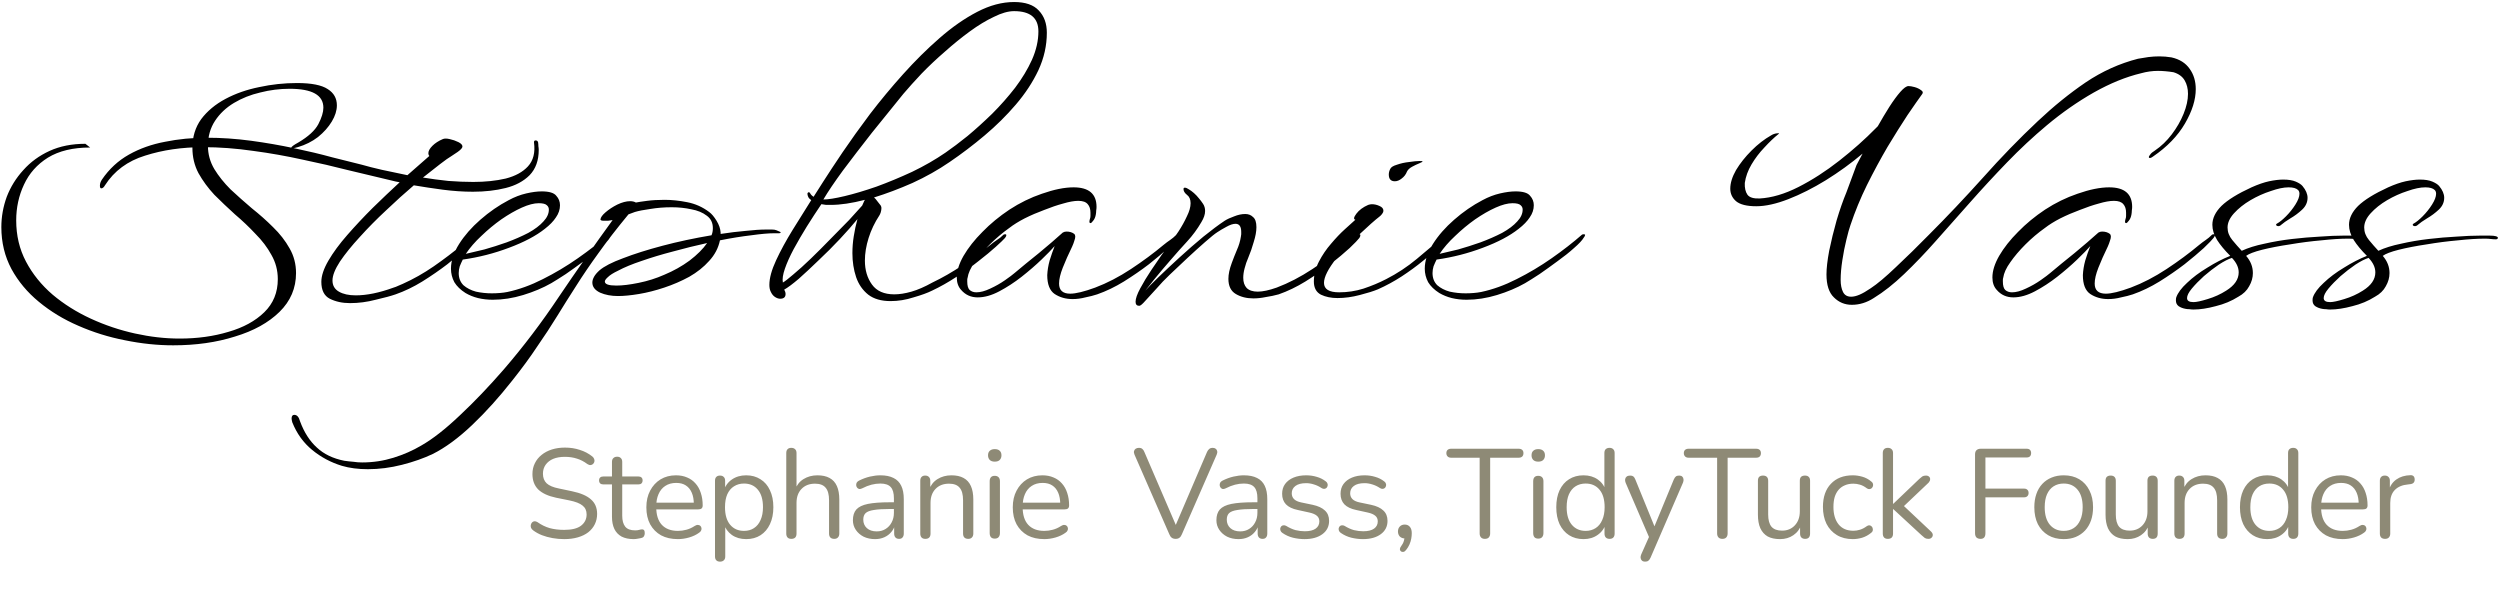 <svg width="237" height="56" viewBox="0 0 237 56" fill="none" xmlns="http://www.w3.org/2000/svg">
<path d="M16.416 32.736C14.923 32.736 13.397 32.576 11.84 32.256C10.304 31.957 8.832 31.499 7.424 30.88C6.037 30.283 4.789 29.525 3.68 28.608C2.592 27.712 1.728 26.677 1.088 25.504C0.448 24.309 0.128 22.987 0.128 21.536C0.128 20.555 0.299 19.595 0.64 18.656C1.003 17.717 1.525 16.875 2.208 16.128C2.891 15.36 3.723 14.752 4.704 14.304C5.685 13.856 6.816 13.632 8.096 13.632L8.544 13.984C6.923 13.984 5.589 14.304 4.544 14.944C3.52 15.584 2.763 16.437 2.272 17.504C1.781 18.549 1.536 19.68 1.536 20.896C1.536 22.325 1.845 23.627 2.464 24.8C3.083 25.973 3.925 27.019 4.992 27.936C6.059 28.832 7.264 29.589 8.608 30.208C9.952 30.827 11.349 31.296 12.8 31.616C14.251 31.936 15.659 32.096 17.024 32.096C18.709 32.096 20.256 31.883 21.664 31.456C23.072 31.051 24.203 30.432 25.056 29.6C25.909 28.768 26.336 27.723 26.336 26.464C26.336 25.632 26.133 24.864 25.728 24.16C25.344 23.456 24.843 22.795 24.224 22.176C23.627 21.536 22.976 20.917 22.272 20.32C21.589 19.701 20.939 19.083 20.32 18.464C19.723 17.824 19.221 17.141 18.816 16.416C18.432 15.691 18.24 14.891 18.24 14.016C18.24 12.971 18.517 12.064 19.072 11.296C19.648 10.528 20.416 9.888 21.376 9.376C22.336 8.864 23.403 8.491 24.576 8.256C25.749 8 26.944 7.872 28.16 7.872C29.525 7.872 30.496 8.064 31.072 8.448C31.648 8.811 31.936 9.323 31.936 9.984C31.936 10.475 31.776 10.987 31.456 11.52C31.136 12.053 30.699 12.544 30.144 12.992C29.589 13.419 28.949 13.739 28.224 13.952C28.011 14.016 27.851 14.048 27.744 14.048C27.659 14.048 27.616 14.037 27.616 14.016C27.595 13.931 27.819 13.76 28.288 13.504C29.227 12.949 29.856 12.373 30.176 11.776C30.496 11.157 30.656 10.635 30.656 10.208C30.656 9.013 29.589 8.416 27.456 8.416C26.517 8.416 25.589 8.533 24.672 8.768C23.755 8.981 22.923 9.312 22.176 9.76C21.429 10.208 20.832 10.773 20.384 11.456C19.936 12.139 19.712 12.928 19.712 13.824C19.712 14.613 19.915 15.349 20.32 16.032C20.725 16.693 21.237 17.333 21.856 17.952C22.496 18.549 23.168 19.147 23.872 19.744C24.597 20.32 25.269 20.917 25.888 21.536C26.528 22.155 27.051 22.827 27.456 23.552C27.861 24.256 28.064 25.035 28.064 25.888C28.064 27.317 27.541 28.544 26.496 29.568C25.451 30.592 24.043 31.371 22.272 31.904C20.523 32.459 18.571 32.736 16.416 32.736ZM33.184 28.736C32.458 28.736 31.818 28.597 31.264 28.32C30.73 28.043 30.463 27.509 30.463 26.72C30.463 26.144 30.688 25.472 31.136 24.704C31.584 23.936 32.181 23.125 32.928 22.272C33.674 21.419 34.474 20.565 35.328 19.712C36.202 18.859 37.056 18.048 37.888 17.28C37.632 17.237 37.386 17.184 37.151 17.12C36.917 17.056 36.693 17.003 36.48 16.96C35.498 16.725 34.336 16.448 32.992 16.128C31.669 15.787 30.239 15.456 28.703 15.136C27.168 14.795 25.599 14.517 24 14.304C22.378 14.069 20.799 13.952 19.264 13.952C17.258 13.952 15.424 14.219 13.759 14.752C12.095 15.264 10.826 16.203 9.951 17.568C9.845 17.76 9.727 17.856 9.6 17.856C9.514 17.856 9.472 17.771 9.472 17.6C9.472 17.408 9.536 17.216 9.664 17.024C10.346 16.021 11.2 15.232 12.223 14.656C13.248 14.08 14.389 13.675 15.648 13.44C16.906 13.184 18.218 13.056 19.584 13.056C20.97 13.056 22.378 13.152 23.808 13.344C25.215 13.536 26.57 13.771 27.872 14.048C29.194 14.325 30.399 14.613 31.488 14.912C32.597 15.189 33.535 15.424 34.303 15.616C34.816 15.765 35.445 15.925 36.191 16.096C36.959 16.267 37.77 16.437 38.623 16.608L40.703 14.784C40.639 14.72 40.608 14.635 40.608 14.528C40.608 14.315 40.736 14.08 40.992 13.824C41.248 13.568 41.578 13.355 41.983 13.184C42.133 13.12 42.346 13.12 42.623 13.184C42.922 13.248 43.2 13.344 43.456 13.472C43.712 13.6 43.84 13.739 43.84 13.888C43.84 14.016 43.69 14.187 43.392 14.4C43.114 14.592 42.922 14.72 42.816 14.784C42.559 14.933 42.197 15.189 41.727 15.552C41.258 15.915 40.714 16.341 40.096 16.832C40.885 16.96 41.685 17.067 42.495 17.152C43.328 17.216 44.117 17.248 44.864 17.248C45.994 17.248 47.018 17.141 47.935 16.928C48.853 16.693 49.557 16.309 50.047 15.776C50.559 15.221 50.752 14.464 50.623 13.504V13.472C50.623 13.365 50.677 13.312 50.783 13.312C50.89 13.312 50.965 13.365 51.008 13.472C51.029 13.6 51.039 13.728 51.039 13.856C51.061 13.984 51.072 14.101 51.072 14.208C51.072 15.211 50.783 16.011 50.208 16.608C49.632 17.184 48.874 17.589 47.935 17.824C46.997 18.059 45.962 18.176 44.831 18.176C43.914 18.176 42.965 18.112 41.983 17.984C41.023 17.856 40.106 17.717 39.231 17.568C38.378 18.293 37.504 19.083 36.608 19.936C35.712 20.768 34.88 21.611 34.111 22.464C33.343 23.296 32.714 24.075 32.224 24.8C31.754 25.525 31.52 26.123 31.52 26.592C31.52 27.061 31.722 27.413 32.127 27.648C32.533 27.883 33.066 28 33.727 28C34.773 28 35.968 27.755 37.312 27.264C37.461 27.221 37.599 27.168 37.727 27.104C37.877 27.04 38.026 26.976 38.175 26.912C39.178 26.464 40.16 25.909 41.12 25.248C42.101 24.565 42.986 23.893 43.776 23.232C44.01 23.04 44.224 22.88 44.416 22.752C44.608 22.624 44.81 22.453 45.023 22.24C45.066 22.219 45.109 22.208 45.151 22.208C45.215 22.208 45.248 22.24 45.248 22.304C45.248 22.368 45.215 22.453 45.151 22.56C45.023 22.731 44.714 23.051 44.224 23.52C43.733 23.968 43.125 24.48 42.4 25.056C41.674 25.611 40.885 26.155 40.032 26.688C39.2 27.2 38.357 27.605 37.504 27.904C37.077 28.053 36.447 28.224 35.615 28.416C34.805 28.629 33.994 28.736 33.184 28.736ZM46.719 28.416C46.229 28.416 45.76 28.363 45.312 28.256C44.885 28.149 44.49 27.989 44.127 27.776C43.658 27.477 43.306 27.136 43.072 26.752C42.858 26.347 42.752 25.92 42.752 25.472C42.752 24.725 43.008 23.947 43.52 23.136C44.032 22.325 44.703 21.557 45.535 20.832C46.389 20.085 47.285 19.467 48.224 18.976C48.778 18.677 49.333 18.464 49.888 18.336C50.442 18.208 50.933 18.144 51.359 18.144C52.063 18.144 52.522 18.283 52.736 18.56C52.97 18.816 53.087 19.115 53.087 19.456C53.087 19.861 52.959 20.245 52.703 20.608C52.469 20.971 52.117 21.333 51.648 21.696C50.816 22.357 49.685 22.955 48.255 23.488C46.847 24.021 45.386 24.395 43.871 24.608C43.765 24.821 43.669 25.035 43.584 25.248C43.52 25.461 43.487 25.675 43.487 25.888C43.487 26.357 43.637 26.741 43.935 27.04C44.255 27.317 44.65 27.52 45.12 27.648C45.61 27.755 46.111 27.808 46.623 27.808C46.88 27.808 47.136 27.797 47.392 27.776C47.648 27.755 47.882 27.723 48.096 27.68C49.205 27.445 50.325 27.04 51.456 26.464C52.608 25.888 53.717 25.227 54.783 24.48C55.85 23.733 56.81 22.987 57.663 22.24C57.706 22.219 57.76 22.208 57.824 22.208C57.909 22.208 57.952 22.229 57.952 22.272C57.952 22.336 57.909 22.421 57.824 22.528C57.674 22.784 57.365 23.115 56.895 23.52C56.447 23.925 55.925 24.341 55.328 24.768C54.752 25.195 54.186 25.6 53.632 25.984C53.077 26.347 52.618 26.635 52.255 26.848C51.466 27.296 50.581 27.669 49.599 27.968C48.618 28.267 47.658 28.416 46.719 28.416ZM44.16 24.064C44.65 23.957 45.237 23.819 45.919 23.648C46.602 23.456 47.306 23.232 48.032 22.976C48.778 22.699 49.461 22.4 50.08 22.08C50.698 21.739 51.178 21.376 51.52 20.992C51.861 20.629 52.032 20.256 52.032 19.872C52.032 19.701 51.968 19.563 51.84 19.456C51.712 19.328 51.456 19.264 51.072 19.264C50.623 19.264 50.09 19.403 49.471 19.68C48.853 19.957 48.202 20.331 47.52 20.8C46.858 21.269 46.229 21.792 45.632 22.368C45.034 22.923 44.544 23.488 44.16 24.064ZM34.875 44.48C33.957 44.48 33.136 44.373 32.411 44.16C31.365 43.84 30.427 43.339 29.595 42.656C28.763 41.973 28.133 41.099 27.707 40.032C27.664 39.861 27.643 39.744 27.643 39.68C27.643 39.445 27.728 39.328 27.899 39.328C28.155 39.328 28.336 39.531 28.443 39.936C28.827 40.981 29.36 41.813 30.043 42.432C30.704 43.051 31.568 43.467 32.635 43.68C32.933 43.723 33.221 43.755 33.499 43.776C33.776 43.819 34.053 43.84 34.331 43.84C35.355 43.84 36.347 43.691 37.307 43.392C38.267 43.093 39.141 42.709 39.931 42.24C41.019 41.621 42.245 40.661 43.611 39.36C44.976 38.08 46.363 36.629 47.771 35.008C49.627 32.853 51.365 30.56 52.987 28.128C54.629 25.696 56.325 23.275 58.075 20.864C57.925 20.885 57.776 20.907 57.627 20.928C57.477 20.928 57.349 20.928 57.243 20.928C57.029 20.928 56.923 20.885 56.923 20.8C56.944 20.608 57.104 20.384 57.403 20.128C57.723 19.851 58.096 19.605 58.523 19.392C58.971 19.179 59.376 19.072 59.739 19.072C59.952 19.072 60.133 19.115 60.283 19.2C60.496 19.157 60.848 19.104 61.339 19.04C61.829 18.976 62.384 18.944 63.003 18.944C63.685 18.944 64.4 19.019 65.147 19.168C65.915 19.317 66.608 19.627 67.227 20.096C67.461 20.267 67.696 20.544 67.931 20.928C68.165 21.312 68.293 21.685 68.315 22.048V22.176C69.147 22.048 69.936 21.952 70.683 21.888C71.451 21.803 72.101 21.76 72.635 21.76C72.827 21.76 73.008 21.76 73.179 21.76C73.349 21.76 73.488 21.781 73.595 21.824C73.637 21.845 73.712 21.877 73.819 21.92C73.947 21.963 74.011 22.005 74.011 22.048C74.011 22.069 73.968 22.091 73.883 22.112C73.797 22.112 73.637 22.112 73.403 22.112C72.869 22.112 72.144 22.176 71.227 22.304C70.309 22.411 69.317 22.571 68.251 22.784C68.101 23.509 67.76 24.16 67.227 24.736C66.715 25.312 66.085 25.813 65.339 26.24C64.592 26.645 63.803 26.987 62.971 27.264C62.139 27.541 61.339 27.744 60.571 27.872C59.803 28 59.141 28.064 58.587 28.064C57.947 28.064 57.381 27.957 56.891 27.744C56.4 27.509 56.155 27.189 56.155 26.784C56.155 26.613 56.208 26.432 56.315 26.24C56.421 26.048 56.592 25.845 56.827 25.632C57.275 25.248 58.021 24.864 59.067 24.48C60.112 24.075 61.36 23.68 62.811 23.296C64.261 22.912 65.808 22.581 67.451 22.304C67.536 22.112 67.579 21.888 67.579 21.632C67.579 21.12 67.387 20.725 67.003 20.448C66.619 20.149 66.128 19.947 65.531 19.84C64.955 19.712 64.336 19.648 63.675 19.648C62.971 19.648 62.299 19.701 61.659 19.808C61.04 19.893 60.549 19.989 60.187 20.096L59.579 20.32C58.469 21.664 57.52 22.891 56.731 24C55.941 25.088 55.237 26.123 54.619 27.104C54 28.064 53.403 29.013 52.827 29.952C52.251 30.891 51.621 31.851 50.939 32.832C50.277 33.835 49.488 34.912 48.571 36.064C47.312 37.664 46.043 39.072 44.763 40.288C43.461 41.525 42.213 42.443 41.019 43.04C40.165 43.445 39.195 43.787 38.107 44.064C37.019 44.341 35.941 44.48 34.875 44.48ZM58.427 27.072C59.003 27.072 59.707 26.987 60.539 26.816C61.392 26.645 62.203 26.389 62.971 26.048C63.845 25.685 64.645 25.237 65.371 24.704C66.096 24.149 66.651 23.595 67.035 23.04C65.968 23.275 64.891 23.541 63.803 23.84C62.736 24.117 61.744 24.416 60.827 24.736C59.931 25.035 59.184 25.344 58.587 25.664C58.139 25.877 57.819 26.08 57.627 26.272C57.435 26.443 57.339 26.581 57.339 26.688C57.339 26.944 57.701 27.072 58.427 27.072ZM84.424 28.544C83.549 28.544 82.845 28.341 82.312 27.936C81.778 27.509 81.394 26.955 81.16 26.272C80.925 25.568 80.808 24.811 80.808 24C80.808 23.467 80.85 22.933 80.936 22.4C81.021 21.845 81.138 21.301 81.288 20.768C80.818 21.344 80.264 21.973 79.624 22.656C78.984 23.339 78.312 24.011 77.608 24.672C76.925 25.333 76.296 25.92 75.72 26.432C75.144 26.923 74.685 27.264 74.344 27.456C74.429 27.605 74.472 27.744 74.472 27.872C74.472 28.171 74.301 28.32 73.96 28.32C73.81 28.32 73.65 28.267 73.48 28.16C73.309 28.053 73.17 27.883 73.064 27.648C72.978 27.477 72.936 27.264 72.936 27.008C72.936 26.368 73.149 25.589 73.576 24.672C74.002 23.755 74.525 22.795 75.144 21.792C75.762 20.789 76.349 19.851 76.904 18.976C76.754 18.869 76.658 18.763 76.616 18.656C76.573 18.549 76.552 18.475 76.552 18.432C76.53 18.368 76.541 18.315 76.584 18.272C76.626 18.208 76.69 18.208 76.776 18.272C76.84 18.421 76.957 18.549 77.128 18.656C77.256 18.464 77.554 17.995 78.024 17.248C78.514 16.48 79.133 15.541 79.88 14.432C80.648 13.301 81.512 12.096 82.472 10.816C83.453 9.536 84.498 8.277 85.608 7.04C86.738 5.781 87.89 4.64 89.064 3.616C90.258 2.571 91.453 1.739 92.648 1.12C93.842 0.501 95.005 0.192 96.136 0.192C97.202 0.192 97.981 0.459 98.472 0.992C98.984 1.525 99.24 2.229 99.24 3.104C99.24 4.32 98.973 5.504 98.44 6.656C97.906 7.787 97.192 8.875 96.296 9.92C95.421 10.944 94.44 11.915 93.352 12.832C92.264 13.749 91.154 14.592 90.024 15.36C88.936 16.107 87.762 16.768 86.504 17.344C85.245 17.899 84.029 18.357 82.856 18.72C82.962 18.805 83.058 18.912 83.144 19.04C83.25 19.168 83.368 19.317 83.496 19.488C83.538 19.573 83.56 19.648 83.56 19.712C83.56 19.84 83.538 19.979 83.496 20.128C83.453 20.256 83.41 20.352 83.368 20.416C82.92 21.099 82.578 21.813 82.344 22.56C82.109 23.307 81.992 24.021 81.992 24.704C81.992 25.6 82.216 26.357 82.664 26.976C83.112 27.595 83.816 27.904 84.776 27.904C85.266 27.904 85.81 27.819 86.408 27.648C87.005 27.477 87.666 27.189 88.392 26.784C89.33 26.336 90.28 25.792 91.24 25.152C92.2 24.512 93.074 23.872 93.864 23.232C94.098 23.04 94.312 22.88 94.504 22.752C94.717 22.624 94.93 22.453 95.144 22.24C95.186 22.219 95.24 22.208 95.304 22.208C95.368 22.208 95.4 22.24 95.4 22.304C95.4 22.368 95.357 22.453 95.272 22.56C95.144 22.709 94.856 22.987 94.408 23.392C93.96 23.797 93.405 24.256 92.744 24.768C92.104 25.28 91.4 25.781 90.632 26.272C89.885 26.763 89.128 27.189 88.36 27.552C87.933 27.765 87.346 27.979 86.6 28.192C85.874 28.427 85.149 28.544 84.424 28.544ZM78.056 18.912C78.504 18.912 79.176 18.805 80.072 18.592C80.968 18.379 81.97 18.08 83.08 17.696C84.189 17.291 85.32 16.821 86.472 16.288C87.624 15.733 88.68 15.125 89.64 14.464C90.258 14.037 90.952 13.515 91.72 12.896C92.488 12.256 93.266 11.552 94.056 10.784C94.845 9.995 95.57 9.173 96.232 8.32C96.893 7.445 97.426 6.56 97.832 5.664C98.237 4.747 98.44 3.851 98.44 2.976C98.44 1.696 97.672 1.056 96.136 1.056C95.581 1.056 94.941 1.237 94.216 1.6C93.49 1.941 92.733 2.4 91.944 2.976C91.154 3.552 90.365 4.192 89.576 4.896C88.786 5.579 88.05 6.272 87.368 6.976C86.706 7.68 86.13 8.32 85.64 8.896C84.68 10.069 83.688 11.296 82.664 12.576C81.661 13.856 80.744 15.051 79.912 16.16C79.101 17.269 78.482 18.187 78.056 18.912ZM74.216 26.784C74.408 26.677 74.738 26.421 75.208 26.016C75.698 25.611 76.253 25.109 76.872 24.512C77.49 23.915 78.109 23.296 78.728 22.656C79.368 22.016 79.954 21.419 80.488 20.864C81.021 20.288 81.437 19.829 81.736 19.488C81.778 19.381 81.821 19.285 81.864 19.2C81.906 19.093 81.949 19.008 81.992 18.944C80.754 19.264 79.677 19.424 78.76 19.424C78.61 19.424 78.461 19.424 78.312 19.424C78.162 19.403 78.024 19.381 77.896 19.36H77.864C77.416 20.021 76.957 20.725 76.488 21.472C76.04 22.197 75.624 22.912 75.24 23.616C74.877 24.299 74.6 24.917 74.408 25.472C74.216 26.027 74.152 26.464 74.216 26.784ZM101.679 28.352C101.039 28.352 100.474 28.192 99.983 27.872C99.514 27.552 99.279 26.955 99.279 26.08C99.301 25.632 99.375 25.173 99.503 24.704C99.653 24.213 99.813 23.755 99.983 23.328C99.706 23.648 99.29 24.075 98.735 24.608C98.181 25.141 97.551 25.685 96.847 26.24C96.165 26.773 95.461 27.232 94.735 27.616C94.01 28 93.327 28.192 92.687 28.192C92.047 28.192 91.525 27.957 91.119 27.488C90.842 27.189 90.703 26.795 90.703 26.304C90.703 25.685 90.917 25.003 91.343 24.256C91.791 23.488 92.389 22.731 93.135 21.984C93.882 21.216 94.735 20.512 95.695 19.872C96.677 19.232 97.701 18.731 98.767 18.368C99.919 17.963 100.922 17.76 101.775 17.76C103.226 17.76 103.951 18.379 103.951 19.616C103.951 19.723 103.941 19.84 103.919 19.968C103.919 20.075 103.909 20.192 103.887 20.32C103.845 20.576 103.759 20.779 103.631 20.928C103.525 21.077 103.439 21.152 103.375 21.152C103.269 21.152 103.247 21.035 103.311 20.8C103.354 20.693 103.375 20.587 103.375 20.48C103.375 20.352 103.375 20.245 103.375 20.16C103.375 19.819 103.29 19.552 103.119 19.36C102.949 19.147 102.65 19.04 102.223 19.04C101.839 19.04 101.359 19.125 100.783 19.296C100.229 19.445 99.631 19.648 98.991 19.904C98.351 20.139 97.733 20.405 97.135 20.704C96.559 21.003 96.079 21.301 95.695 21.6C95.034 22.069 94.415 22.592 93.839 23.168C93.263 23.744 92.783 24.309 92.399 24.864C92.015 25.397 91.791 25.888 91.727 26.336C91.706 26.4 91.695 26.464 91.695 26.528C91.695 26.592 91.695 26.645 91.695 26.688C91.695 27.072 91.77 27.339 91.919 27.488C92.09 27.637 92.303 27.712 92.559 27.712C92.943 27.712 93.381 27.595 93.871 27.36C94.383 27.125 94.853 26.859 95.279 26.56C95.706 26.261 96.005 26.037 96.175 25.888C96.858 25.312 97.626 24.683 98.479 24C99.333 23.296 100.09 22.645 100.751 22.048C100.858 21.984 100.975 21.952 101.103 21.952C101.402 21.952 101.647 22.027 101.839 22.176C101.903 22.24 101.935 22.325 101.935 22.432C101.935 22.539 101.903 22.677 101.839 22.848C101.797 22.997 101.733 23.168 101.647 23.36C101.285 24.107 100.986 24.779 100.751 25.376C100.517 25.973 100.399 26.475 100.399 26.88C100.399 27.52 100.751 27.84 101.455 27.84C101.989 27.84 102.778 27.648 103.823 27.264C104.954 26.837 106.085 26.251 107.215 25.504C108.346 24.757 109.37 24 110.287 23.232C110.522 23.04 110.735 22.88 110.927 22.752C111.119 22.624 111.322 22.453 111.535 22.24C111.578 22.219 111.631 22.208 111.695 22.208C111.759 22.208 111.791 22.24 111.791 22.304C111.791 22.368 111.749 22.453 111.663 22.56C111.535 22.731 111.226 23.051 110.735 23.52C110.245 23.968 109.637 24.48 108.911 25.056C108.186 25.611 107.397 26.155 106.543 26.688C105.711 27.2 104.869 27.605 104.015 27.904C103.695 28.011 103.322 28.107 102.895 28.192C102.49 28.299 102.085 28.352 101.679 28.352ZM108.004 28.992C107.769 28.992 107.652 28.864 107.652 28.608C107.652 28.309 107.801 27.883 108.1 27.328C108.398 26.773 108.74 26.208 109.124 25.632C109.508 25.056 109.828 24.587 110.084 24.224C110.254 23.989 110.489 23.669 110.788 23.264C111.086 22.859 111.396 22.421 111.716 21.952C112.036 21.461 112.302 20.981 112.516 20.512C112.75 20.043 112.868 19.627 112.868 19.264C112.868 18.901 112.75 18.635 112.516 18.464C112.302 18.293 112.196 18.112 112.196 17.92C112.196 17.835 112.238 17.792 112.324 17.792C112.43 17.792 112.558 17.845 112.708 17.952C112.857 18.037 113.017 18.155 113.188 18.304C113.358 18.453 113.518 18.624 113.668 18.816C113.796 18.965 113.924 19.136 114.052 19.328C114.18 19.52 114.244 19.744 114.244 20C114.244 20.32 114.126 20.672 113.892 21.056C113.508 21.717 113.06 22.325 112.548 22.88C112.036 23.435 111.513 24.021 110.98 24.64C110.404 25.301 109.881 25.92 109.412 26.496C108.964 27.051 108.686 27.403 108.58 27.552C108.836 27.253 109.252 26.827 109.828 26.272C110.425 25.696 111.097 25.067 111.844 24.384C112.59 23.701 113.337 23.051 114.084 22.432C114.852 21.813 115.524 21.312 116.1 20.928C116.334 20.779 116.633 20.64 116.996 20.512C117.358 20.363 117.71 20.288 118.052 20.288C118.35 20.288 118.596 20.384 118.788 20.576C119.001 20.747 119.108 21.067 119.108 21.536C119.108 21.941 119.022 22.411 118.852 22.944C118.702 23.477 118.532 23.968 118.34 24.416C118.19 24.757 118.073 25.099 117.988 25.44C117.902 25.76 117.86 26.059 117.86 26.336C117.86 26.741 117.966 27.061 118.18 27.296C118.414 27.531 118.766 27.648 119.236 27.648C119.705 27.648 120.302 27.52 121.028 27.264C122.158 26.837 123.289 26.251 124.42 25.504C125.55 24.757 126.574 24 127.492 23.232C127.726 23.04 127.94 22.88 128.132 22.752C128.324 22.624 128.526 22.453 128.74 22.24C128.782 22.219 128.825 22.208 128.868 22.208C128.932 22.208 128.964 22.24 128.964 22.304C128.964 22.368 128.932 22.453 128.868 22.56C128.74 22.731 128.43 23.051 127.94 23.52C127.449 23.968 126.841 24.48 126.116 25.056C125.39 25.611 124.601 26.155 123.748 26.688C122.916 27.2 122.073 27.605 121.22 27.904C120.836 28.011 120.43 28.096 120.004 28.16C119.598 28.245 119.204 28.288 118.82 28.288C118.18 28.288 117.625 28.149 117.156 27.872C116.686 27.595 116.452 27.115 116.452 26.432C116.452 26.005 116.558 25.504 116.772 24.928C116.921 24.523 117.081 24.117 117.252 23.712C117.444 23.285 117.572 22.859 117.636 22.432C117.657 22.347 117.668 22.272 117.668 22.208C117.668 22.123 117.668 22.048 117.668 21.984C117.668 21.472 117.486 21.216 117.124 21.216C116.889 21.216 116.601 21.312 116.26 21.504C115.94 21.675 115.652 21.845 115.396 22.016C115.161 22.165 114.777 22.475 114.244 22.944C113.732 23.392 113.177 23.893 112.58 24.448C111.982 25.003 111.417 25.536 110.884 26.048C110.436 26.475 110.009 26.923 109.604 27.392C109.198 27.84 108.857 28.213 108.58 28.512C108.302 28.832 108.11 28.992 108.004 28.992ZM132.234 17.184C131.85 17.184 131.658 16.971 131.658 16.544C131.658 16.373 131.701 16.203 131.786 16.032C131.85 15.861 132.064 15.723 132.426 15.616C132.789 15.488 133.173 15.403 133.578 15.36C134.005 15.296 134.336 15.264 134.57 15.264C134.762 15.264 134.858 15.275 134.858 15.296C134.858 15.339 134.752 15.403 134.538 15.488C134.325 15.573 134.101 15.68 133.866 15.808C133.632 15.936 133.472 16.085 133.386 16.256C133.28 16.533 133.109 16.757 132.874 16.928C132.661 17.099 132.448 17.184 132.234 17.184ZM126.794 28.256C126.197 28.256 125.674 28.149 125.226 27.936C124.778 27.701 124.554 27.285 124.554 26.688C124.554 26.048 124.714 25.419 125.034 24.8C125.354 24.181 125.738 23.616 126.186 23.104C126.634 22.571 127.072 22.112 127.498 21.728C127.946 21.323 128.277 21.024 128.49 20.832C128.298 20.789 128.33 20.597 128.586 20.256C128.842 19.915 129.216 19.637 129.706 19.424C129.834 19.381 129.952 19.36 130.058 19.36C130.293 19.36 130.528 19.413 130.762 19.52C131.018 19.627 131.146 19.776 131.146 19.968C131.146 20.075 131.104 20.181 131.018 20.288C130.933 20.395 130.848 20.48 130.762 20.544C130.592 20.672 130.325 20.896 129.962 21.216C129.6 21.536 129.205 21.899 128.778 22.304C128.352 22.709 127.946 23.115 127.562 23.52C127.2 23.904 126.912 24.224 126.698 24.48C125.909 25.483 125.514 26.261 125.514 26.816C125.514 27.413 125.994 27.712 126.954 27.712C127.744 27.712 128.512 27.595 129.258 27.36C130.026 27.104 130.741 26.805 131.402 26.464C132.448 25.931 133.418 25.291 134.314 24.544C135.21 23.776 136.138 23.008 137.098 22.24C137.141 22.219 137.194 22.208 137.258 22.208C137.322 22.208 137.354 22.24 137.354 22.304C137.354 22.368 137.312 22.453 137.226 22.56C137.098 22.731 136.832 23.019 136.426 23.424C136.021 23.808 135.509 24.245 134.89 24.736C134.293 25.227 133.621 25.717 132.874 26.208C132.149 26.677 131.402 27.083 130.634 27.424C130.229 27.595 129.653 27.776 128.906 27.968C128.181 28.16 127.477 28.256 126.794 28.256ZM139.036 28.416C138.545 28.416 138.076 28.363 137.628 28.256C137.201 28.149 136.806 27.989 136.444 27.776C135.974 27.477 135.622 27.136 135.388 26.752C135.174 26.347 135.068 25.92 135.068 25.472C135.068 24.725 135.324 23.947 135.836 23.136C136.348 22.325 137.02 21.557 137.852 20.832C138.705 20.085 139.601 19.467 140.54 18.976C141.094 18.677 141.649 18.464 142.204 18.336C142.758 18.208 143.249 18.144 143.676 18.144C144.38 18.144 144.838 18.283 145.052 18.56C145.286 18.816 145.404 19.115 145.404 19.456C145.404 19.861 145.276 20.245 145.02 20.608C144.785 20.971 144.433 21.333 143.964 21.696C143.132 22.357 142.001 22.955 140.572 23.488C139.164 24.021 137.702 24.395 136.188 24.608C136.081 24.821 135.985 25.035 135.9 25.248C135.836 25.461 135.804 25.675 135.804 25.888C135.804 26.357 135.953 26.741 136.252 27.04C136.572 27.317 136.966 27.52 137.436 27.648C137.926 27.755 138.428 27.808 138.94 27.808C139.196 27.808 139.452 27.797 139.708 27.776C139.964 27.755 140.198 27.723 140.412 27.68C141.521 27.445 142.641 27.04 143.772 26.464C144.924 25.888 146.033 25.227 147.1 24.48C148.166 23.733 149.126 22.987 149.98 22.24C150.022 22.219 150.076 22.208 150.14 22.208C150.225 22.208 150.268 22.229 150.268 22.272C150.268 22.336 150.225 22.421 150.14 22.528C149.99 22.784 149.681 23.115 149.212 23.52C148.764 23.925 148.241 24.341 147.644 24.768C147.068 25.195 146.502 25.6 145.948 25.984C145.393 26.347 144.934 26.635 144.572 26.848C143.782 27.296 142.897 27.669 141.916 27.968C140.934 28.267 139.974 28.416 139.036 28.416ZM136.476 24.064C136.966 23.957 137.553 23.819 138.236 23.648C138.918 23.456 139.622 23.232 140.348 22.976C141.094 22.699 141.777 22.4 142.396 22.08C143.014 21.739 143.494 21.376 143.836 20.992C144.177 20.629 144.348 20.256 144.348 19.872C144.348 19.701 144.284 19.563 144.156 19.456C144.028 19.328 143.772 19.264 143.388 19.264C142.94 19.264 142.406 19.403 141.788 19.68C141.169 19.957 140.518 20.331 139.836 20.8C139.174 21.269 138.545 21.792 137.948 22.368C137.35 22.923 136.86 23.488 136.476 24.064ZM175.55 28.896C174.889 28.896 174.323 28.661 173.854 28.192C173.385 27.744 173.15 27.019 173.15 26.016C173.15 25.44 173.235 24.693 173.406 23.776C173.598 22.837 173.833 21.877 174.11 20.896C174.409 19.893 174.718 19.008 175.038 18.24L175.998 15.648L176.574 14.56C175.486 15.477 174.323 16.32 173.086 17.088C171.87 17.835 170.686 18.432 169.534 18.88C168.382 19.328 167.369 19.552 166.494 19.552C165.598 19.552 164.958 19.392 164.574 19.072C164.211 18.752 164.03 18.357 164.03 17.888C164.03 17.355 164.211 16.768 164.574 16.128C164.958 15.488 165.449 14.869 166.046 14.272C166.643 13.675 167.262 13.195 167.902 12.832C168.073 12.725 168.254 12.661 168.446 12.64C168.659 12.619 168.713 12.64 168.606 12.704C168.179 13.045 167.731 13.472 167.262 13.984C166.793 14.475 166.387 15.008 166.046 15.584C165.705 16.16 165.491 16.747 165.406 17.344C165.385 17.813 165.47 18.187 165.662 18.464C165.854 18.72 166.238 18.837 166.814 18.816C167.966 18.752 169.193 18.389 170.494 17.728C171.795 17.067 173.086 16.235 174.366 15.232C175.646 14.229 176.809 13.195 177.854 12.128L178.014 11.968C178.377 11.328 178.739 10.72 179.102 10.144C179.486 9.547 179.838 9.067 180.158 8.704C180.478 8.341 180.734 8.16 180.926 8.16C181.075 8.16 181.267 8.192 181.502 8.256C181.737 8.32 181.939 8.416 182.11 8.544C182.281 8.651 182.323 8.768 182.238 8.896C181.897 9.365 181.427 10.037 180.83 10.912C180.254 11.787 179.625 12.789 178.942 13.92C178.281 15.051 177.63 16.256 176.99 17.536C176.371 18.795 175.849 20.064 175.422 21.344C175.315 21.643 175.187 22.101 175.038 22.72C174.889 23.317 174.761 23.968 174.654 24.672C174.547 25.355 174.494 25.973 174.494 26.528C174.494 26.997 174.569 27.381 174.718 27.68C174.867 27.979 175.123 28.128 175.486 28.128C175.721 28.128 175.987 28.064 176.286 27.936C176.585 27.808 176.937 27.605 177.342 27.328C177.961 26.923 178.761 26.251 179.742 25.312C180.745 24.373 181.79 23.349 182.878 22.24C184.542 20.576 186.238 18.784 187.966 16.864C189.694 14.923 191.433 13.131 193.182 11.488C194.675 10.08 196.19 8.853 197.726 7.808C199.283 6.763 200.937 6.016 202.686 5.568C203.027 5.504 203.358 5.451 203.678 5.408C204.019 5.365 204.361 5.344 204.702 5.344C205.086 5.344 205.47 5.376 205.854 5.44C206.622 5.611 207.198 5.973 207.582 6.528C207.966 7.061 208.158 7.701 208.158 8.448C208.158 9.451 207.817 10.539 207.134 11.712C206.451 12.885 205.438 13.931 204.094 14.848C203.987 14.933 203.891 14.976 203.806 14.976C203.742 14.976 203.71 14.944 203.71 14.88C203.71 14.837 203.753 14.763 203.838 14.656C203.923 14.528 204.073 14.4 204.286 14.272C204.883 13.867 205.417 13.355 205.886 12.736C206.355 12.117 206.729 11.467 207.006 10.784C207.283 10.101 207.422 9.472 207.422 8.896C207.422 8.405 207.315 7.979 207.102 7.616C206.889 7.253 206.537 6.997 206.046 6.848C205.79 6.805 205.534 6.773 205.278 6.752C205.043 6.731 204.809 6.72 204.574 6.72C204.041 6.72 203.507 6.795 202.974 6.944C201.545 7.285 200.051 7.893 198.494 8.768C196.958 9.643 195.475 10.677 194.046 11.872C192.745 12.96 191.486 14.133 190.27 15.392C189.054 16.651 187.881 17.92 186.75 19.2C185.619 20.48 184.531 21.707 183.486 22.88C182.505 23.989 181.513 25.024 180.51 25.984C179.529 26.923 178.569 27.68 177.63 28.256C176.969 28.683 176.275 28.896 175.55 28.896ZM199.856 28.352C199.216 28.352 198.65 28.192 198.16 27.872C197.69 27.552 197.456 26.955 197.456 26.08C197.477 25.632 197.552 25.173 197.68 24.704C197.829 24.213 197.989 23.755 198.16 23.328C197.882 23.648 197.466 24.075 196.912 24.608C196.357 25.141 195.728 25.685 195.024 26.24C194.341 26.773 193.637 27.232 192.912 27.616C192.186 28 191.504 28.192 190.864 28.192C190.224 28.192 189.701 27.957 189.296 27.488C189.018 27.189 188.88 26.795 188.88 26.304C188.88 25.685 189.093 25.003 189.52 24.256C189.968 23.488 190.565 22.731 191.312 21.984C192.058 21.216 192.912 20.512 193.872 19.872C194.853 19.232 195.877 18.731 196.944 18.368C198.096 17.963 199.098 17.76 199.952 17.76C201.402 17.76 202.128 18.379 202.128 19.616C202.128 19.723 202.117 19.84 202.096 19.968C202.096 20.075 202.085 20.192 202.064 20.32C202.021 20.576 201.936 20.779 201.808 20.928C201.701 21.077 201.616 21.152 201.552 21.152C201.445 21.152 201.424 21.035 201.488 20.8C201.53 20.693 201.552 20.587 201.552 20.48C201.552 20.352 201.552 20.245 201.552 20.16C201.552 19.819 201.466 19.552 201.296 19.36C201.125 19.147 200.826 19.04 200.4 19.04C200.016 19.04 199.536 19.125 198.96 19.296C198.405 19.445 197.808 19.648 197.168 19.904C196.528 20.139 195.909 20.405 195.312 20.704C194.736 21.003 194.256 21.301 193.872 21.6C193.21 22.069 192.592 22.592 192.016 23.168C191.44 23.744 190.96 24.309 190.576 24.864C190.192 25.397 189.968 25.888 189.904 26.336C189.882 26.4 189.872 26.464 189.872 26.528C189.872 26.592 189.872 26.645 189.872 26.688C189.872 27.072 189.946 27.339 190.096 27.488C190.266 27.637 190.48 27.712 190.736 27.712C191.12 27.712 191.557 27.595 192.048 27.36C192.56 27.125 193.029 26.859 193.456 26.56C193.882 26.261 194.181 26.037 194.352 25.888C195.034 25.312 195.802 24.683 196.656 24C197.509 23.296 198.266 22.645 198.928 22.048C199.034 21.984 199.152 21.952 199.28 21.952C199.578 21.952 199.824 22.027 200.016 22.176C200.08 22.24 200.112 22.325 200.112 22.432C200.112 22.539 200.08 22.677 200.016 22.848C199.973 22.997 199.909 23.168 199.824 23.36C199.461 24.107 199.162 24.779 198.928 25.376C198.693 25.973 198.576 26.475 198.576 26.88C198.576 27.52 198.928 27.84 199.632 27.84C200.165 27.84 200.954 27.648 202 27.264C203.13 26.837 204.261 26.251 205.392 25.504C206.522 24.757 207.546 24 208.464 23.232C208.698 23.04 208.912 22.88 209.104 22.752C209.296 22.624 209.498 22.453 209.712 22.24C209.754 22.219 209.808 22.208 209.872 22.208C209.936 22.208 209.968 22.24 209.968 22.304C209.968 22.368 209.925 22.453 209.84 22.56C209.712 22.731 209.402 23.051 208.912 23.52C208.421 23.968 207.813 24.48 207.088 25.056C206.362 25.611 205.573 26.155 204.72 26.688C203.888 27.2 203.045 27.605 202.192 27.904C201.872 28.011 201.498 28.107 201.072 28.192C200.666 28.299 200.261 28.352 199.856 28.352ZM207.94 29.344C207.812 29.344 207.684 29.333 207.556 29.312C207.428 29.312 207.311 29.301 207.204 29.28C206.948 29.237 206.724 29.152 206.532 29.024C206.361 28.896 206.276 28.715 206.276 28.48C206.276 28.352 206.287 28.256 206.308 28.192C206.457 27.765 206.799 27.307 207.332 26.816C207.865 26.304 208.505 25.824 209.252 25.376C209.999 24.907 210.724 24.533 211.428 24.256C210.895 23.723 210.479 23.221 210.18 22.752C209.881 22.261 209.732 21.781 209.732 21.312C209.732 20.693 210.02 20.096 210.596 19.52C211.193 18.944 212.143 18.357 213.444 17.76C214.063 17.483 214.617 17.291 215.108 17.184C215.62 17.077 216.068 17.024 216.452 17.024C216.943 17.024 217.337 17.088 217.636 17.216C217.935 17.344 218.148 17.483 218.276 17.632C218.596 18.016 218.756 18.389 218.756 18.752C218.756 19.179 218.585 19.552 218.244 19.872C217.903 20.192 217.529 20.469 217.124 20.704C216.74 20.939 216.452 21.141 216.26 21.312C216.175 21.397 216.079 21.44 215.972 21.44C215.887 21.44 215.823 21.408 215.78 21.344C215.759 21.28 215.791 21.227 215.876 21.184C216.111 21.056 216.388 20.832 216.708 20.512C217.049 20.171 217.348 19.797 217.604 19.392C217.86 18.987 217.988 18.645 217.988 18.368C217.988 18.219 217.945 18.101 217.86 18.016C217.689 17.845 217.391 17.76 216.964 17.76C216.495 17.76 215.929 17.877 215.268 18.112C214.607 18.325 213.967 18.613 213.348 18.976C212.729 19.339 212.207 19.755 211.78 20.224C211.375 20.672 211.172 21.12 211.172 21.568C211.172 21.995 211.321 22.389 211.62 22.752C211.919 23.115 212.217 23.456 212.516 23.776C213.113 23.499 213.828 23.275 214.66 23.104C215.492 22.912 216.367 22.763 217.284 22.656C218.201 22.549 219.076 22.475 219.908 22.432C220.761 22.368 221.508 22.336 222.148 22.336C222.511 22.336 222.82 22.336 223.076 22.336C223.332 22.336 223.535 22.357 223.684 22.4C223.791 22.443 223.844 22.485 223.844 22.528C223.844 22.635 223.78 22.688 223.652 22.688C223.503 22.688 223.343 22.677 223.172 22.656C223.023 22.635 222.831 22.624 222.596 22.624C221.892 22.624 221.049 22.677 220.068 22.784C219.087 22.869 218.095 22.997 217.092 23.168C216.089 23.317 215.204 23.488 214.436 23.68C213.689 23.872 213.188 24.064 212.932 24.256C213.359 24.747 213.572 25.291 213.572 25.888C213.572 26.315 213.455 26.731 213.22 27.136C213.007 27.541 212.665 27.872 212.196 28.128C211.556 28.533 210.841 28.832 210.052 29.024C209.263 29.237 208.559 29.344 207.94 29.344ZM207.94 28.64C208.217 28.64 208.665 28.544 209.284 28.352C209.924 28.16 210.511 27.893 211.044 27.552C211.833 27.061 212.228 26.485 212.228 25.824C212.228 25.355 212.015 24.896 211.588 24.448C211.247 24.555 210.831 24.768 210.34 25.088C209.871 25.408 209.401 25.771 208.932 26.176C208.484 26.581 208.1 26.976 207.78 27.36C207.481 27.723 207.332 28.021 207.332 28.256C207.332 28.512 207.535 28.64 207.94 28.64ZM220.894 29.344C220.766 29.344 220.638 29.333 220.51 29.312C220.382 29.312 220.264 29.301 220.158 29.28C219.902 29.237 219.678 29.152 219.486 29.024C219.315 28.896 219.23 28.715 219.23 28.48C219.23 28.352 219.24 28.256 219.262 28.192C219.411 27.765 219.752 27.307 220.286 26.816C220.819 26.304 221.459 25.824 222.206 25.376C222.952 24.907 223.678 24.533 224.382 24.256C223.848 23.723 223.432 23.221 223.134 22.752C222.835 22.261 222.686 21.781 222.686 21.312C222.686 20.693 222.974 20.096 223.55 19.52C224.147 18.944 225.096 18.357 226.398 17.76C227.016 17.483 227.571 17.291 228.062 17.184C228.574 17.077 229.022 17.024 229.406 17.024C229.896 17.024 230.291 17.088 230.59 17.216C230.888 17.344 231.102 17.483 231.23 17.632C231.55 18.016 231.71 18.389 231.71 18.752C231.71 19.179 231.539 19.552 231.198 19.872C230.856 20.192 230.483 20.469 230.078 20.704C229.694 20.939 229.406 21.141 229.214 21.312C229.128 21.397 229.032 21.44 228.926 21.44C228.84 21.44 228.776 21.408 228.734 21.344C228.712 21.28 228.744 21.227 228.83 21.184C229.064 21.056 229.342 20.832 229.662 20.512C230.003 20.171 230.302 19.797 230.558 19.392C230.814 18.987 230.942 18.645 230.942 18.368C230.942 18.219 230.899 18.101 230.814 18.016C230.643 17.845 230.344 17.76 229.918 17.76C229.448 17.76 228.883 17.877 228.222 18.112C227.56 18.325 226.92 18.613 226.302 18.976C225.683 19.339 225.16 19.755 224.734 20.224C224.328 20.672 224.126 21.12 224.126 21.568C224.126 21.995 224.275 22.389 224.574 22.752C224.872 23.115 225.171 23.456 225.47 23.776C226.067 23.499 226.782 23.275 227.614 23.104C228.446 22.912 229.32 22.763 230.238 22.656C231.155 22.549 232.03 22.475 232.862 22.432C233.715 22.368 234.462 22.336 235.102 22.336C235.464 22.336 235.774 22.336 236.03 22.336C236.286 22.336 236.488 22.357 236.638 22.4C236.744 22.443 236.798 22.485 236.798 22.528C236.798 22.635 236.734 22.688 236.606 22.688C236.456 22.688 236.296 22.677 236.126 22.656C235.976 22.635 235.784 22.624 235.55 22.624C234.846 22.624 234.003 22.677 233.022 22.784C232.04 22.869 231.048 22.997 230.046 23.168C229.043 23.317 228.158 23.488 227.39 23.68C226.643 23.872 226.142 24.064 225.886 24.256C226.312 24.747 226.526 25.291 226.526 25.888C226.526 26.315 226.408 26.731 226.174 27.136C225.96 27.541 225.619 27.872 225.15 28.128C224.51 28.533 223.795 28.832 223.006 29.024C222.216 29.237 221.512 29.344 220.894 29.344ZM220.894 28.64C221.171 28.64 221.619 28.544 222.238 28.352C222.878 28.16 223.464 27.893 223.998 27.552C224.787 27.061 225.182 26.485 225.182 25.824C225.182 25.355 224.968 24.896 224.542 24.448C224.2 24.555 223.784 24.768 223.294 25.088C222.824 25.408 222.355 25.771 221.886 26.176C221.438 26.581 221.054 26.976 220.734 27.36C220.435 27.723 220.286 28.021 220.286 28.256C220.286 28.512 220.488 28.64 220.894 28.64Z" fill="black"/>
<path d="M53.487 51.108C53.111 51.108 52.743 51.076 52.383 51.012C52.023 50.948 51.687 50.856 51.375 50.736C51.071 50.616 50.795 50.464 50.547 50.28C50.451 50.208 50.383 50.128 50.343 50.04C50.311 49.944 50.303 49.852 50.319 49.764C50.343 49.668 50.383 49.588 50.439 49.524C50.503 49.46 50.579 49.424 50.667 49.416C50.755 49.408 50.851 49.436 50.955 49.5C51.315 49.756 51.699 49.944 52.107 50.064C52.515 50.176 52.975 50.232 53.487 50.232C54.207 50.232 54.739 50.1 55.083 49.836C55.435 49.564 55.611 49.208 55.611 48.768C55.611 48.408 55.483 48.128 55.227 47.928C54.979 47.72 54.559 47.556 53.967 47.436L52.719 47.184C51.967 47.024 51.403 46.764 51.027 46.404C50.659 46.036 50.475 45.548 50.475 44.94C50.475 44.564 50.551 44.224 50.703 43.92C50.855 43.608 51.067 43.344 51.339 43.128C51.611 42.904 51.935 42.732 52.311 42.612C52.687 42.492 53.103 42.432 53.559 42.432C54.063 42.432 54.531 42.504 54.963 42.648C55.403 42.784 55.799 42.992 56.151 43.272C56.239 43.344 56.299 43.428 56.331 43.524C56.363 43.612 56.367 43.7 56.343 43.788C56.319 43.868 56.275 43.936 56.211 43.992C56.155 44.048 56.079 44.08 55.983 44.088C55.895 44.096 55.795 44.064 55.683 43.992C55.363 43.752 55.031 43.58 54.687 43.476C54.343 43.364 53.963 43.308 53.547 43.308C53.123 43.308 52.755 43.372 52.443 43.5C52.139 43.628 51.899 43.816 51.723 44.064C51.555 44.304 51.471 44.584 51.471 44.904C51.471 45.288 51.587 45.592 51.819 45.816C52.059 46.04 52.447 46.204 52.983 46.308L54.231 46.572C55.039 46.74 55.635 46.996 56.019 47.34C56.411 47.676 56.607 48.136 56.607 48.72C56.607 49.072 56.535 49.396 56.391 49.692C56.247 49.988 56.039 50.244 55.767 50.46C55.495 50.668 55.167 50.828 54.783 50.94C54.399 51.052 53.967 51.108 53.487 51.108ZM60.079 51.108C59.623 51.108 59.239 51.028 58.927 50.868C58.623 50.7 58.395 50.46 58.243 50.148C58.091 49.828 58.015 49.44 58.015 48.984V45.924H57.211C57.075 45.924 56.971 45.892 56.899 45.828C56.827 45.756 56.791 45.66 56.791 45.54C56.791 45.42 56.827 45.328 56.899 45.264C56.971 45.2 57.075 45.168 57.211 45.168H58.015V43.788C58.015 43.628 58.059 43.508 58.147 43.428C58.235 43.34 58.355 43.296 58.507 43.296C58.659 43.296 58.775 43.34 58.855 43.428C58.943 43.508 58.987 43.628 58.987 43.788V45.168H60.499C60.635 45.168 60.739 45.2 60.811 45.264C60.883 45.328 60.919 45.42 60.919 45.54C60.919 45.66 60.883 45.756 60.811 45.828C60.739 45.892 60.635 45.924 60.499 45.924H58.987V48.888C58.987 49.344 59.083 49.692 59.275 49.932C59.467 50.164 59.779 50.28 60.211 50.28C60.363 50.28 60.491 50.264 60.595 50.232C60.707 50.2 60.799 50.184 60.871 50.184C60.943 50.176 61.003 50.2 61.051 50.256C61.099 50.312 61.123 50.408 61.123 50.544C61.123 50.64 61.103 50.728 61.063 50.808C61.031 50.888 60.971 50.944 60.883 50.976C60.787 51.008 60.659 51.036 60.499 51.06C60.347 51.092 60.207 51.108 60.079 51.108ZM64.263 51.108C63.647 51.108 63.115 50.988 62.667 50.748C62.227 50.5 61.883 50.152 61.635 49.704C61.395 49.256 61.275 48.72 61.275 48.096C61.275 47.488 61.395 46.96 61.635 46.512C61.875 46.056 62.203 45.7 62.619 45.444C63.043 45.188 63.531 45.06 64.083 45.06C64.475 45.06 64.827 45.128 65.139 45.264C65.451 45.392 65.715 45.58 65.931 45.828C66.155 46.076 66.323 46.376 66.435 46.728C66.555 47.08 66.615 47.476 66.615 47.916C66.615 48.044 66.579 48.14 66.507 48.204C66.435 48.26 66.331 48.288 66.195 48.288H62.019V47.652H65.967L65.775 47.808C65.775 47.376 65.711 47.012 65.583 46.716C65.455 46.412 65.267 46.18 65.019 46.02C64.779 45.86 64.475 45.78 64.107 45.78C63.699 45.78 63.351 45.876 63.063 46.068C62.783 46.252 62.571 46.512 62.427 46.848C62.283 47.176 62.211 47.56 62.211 48V48.072C62.211 48.808 62.387 49.368 62.739 49.752C63.099 50.136 63.607 50.328 64.263 50.328C64.535 50.328 64.803 50.292 65.067 50.22C65.339 50.148 65.603 50.028 65.859 49.86C65.971 49.788 66.071 49.756 66.159 49.764C66.255 49.764 66.331 49.792 66.387 49.848C66.443 49.896 66.479 49.96 66.495 50.04C66.519 50.112 66.511 50.192 66.471 50.28C66.439 50.368 66.371 50.444 66.267 50.508C66.003 50.7 65.691 50.848 65.331 50.952C64.971 51.056 64.615 51.108 64.263 51.108ZM68.262 53.244C68.102 53.244 67.982 53.2 67.902 53.112C67.822 53.032 67.782 52.912 67.782 52.752V45.576C67.782 45.416 67.822 45.296 67.902 45.216C67.982 45.128 68.098 45.084 68.25 45.084C68.41 45.084 68.53 45.128 68.61 45.216C68.698 45.296 68.742 45.416 68.742 45.576V46.716L68.61 46.548C68.738 46.092 68.99 45.732 69.366 45.468C69.75 45.196 70.206 45.06 70.734 45.06C71.254 45.06 71.706 45.184 72.09 45.432C72.482 45.672 72.782 46.02 72.99 46.476C73.206 46.924 73.314 47.46 73.314 48.084C73.314 48.7 73.206 49.236 72.99 49.692C72.782 50.14 72.486 50.488 72.102 50.736C71.718 50.984 71.262 51.108 70.734 51.108C70.206 51.108 69.754 50.976 69.378 50.712C69.002 50.44 68.746 50.08 68.61 49.632H68.754V52.752C68.754 52.912 68.71 53.032 68.622 53.112C68.534 53.2 68.414 53.244 68.262 53.244ZM70.53 50.328C70.898 50.328 71.214 50.24 71.478 50.064C71.75 49.888 71.958 49.632 72.102 49.296C72.254 48.96 72.33 48.556 72.33 48.084C72.33 47.356 72.166 46.8 71.838 46.416C71.518 46.032 71.082 45.84 70.53 45.84C70.17 45.84 69.854 45.928 69.582 46.104C69.31 46.272 69.098 46.524 68.946 46.86C68.802 47.188 68.73 47.596 68.73 48.084C68.73 48.804 68.894 49.36 69.222 49.752C69.55 50.136 69.986 50.328 70.53 50.328ZM75.018 51.084C74.858 51.084 74.738 51.04 74.658 50.952C74.578 50.864 74.538 50.74 74.538 50.58V42.948C74.538 42.788 74.578 42.668 74.658 42.588C74.738 42.5 74.858 42.456 75.018 42.456C75.17 42.456 75.29 42.5 75.378 42.588C75.466 42.668 75.51 42.788 75.51 42.948V46.464H75.354C75.522 46 75.794 45.652 76.17 45.42C76.554 45.18 76.994 45.06 77.49 45.06C77.954 45.06 78.338 45.144 78.642 45.312C78.954 45.48 79.186 45.736 79.338 46.08C79.49 46.416 79.566 46.844 79.566 47.364V50.58C79.566 50.74 79.522 50.864 79.434 50.952C79.354 51.04 79.238 51.084 79.086 51.084C78.926 51.084 78.802 51.04 78.714 50.952C78.634 50.864 78.594 50.74 78.594 50.58V47.424C78.594 46.88 78.486 46.484 78.27 46.236C78.062 45.98 77.726 45.852 77.262 45.852C76.726 45.852 76.298 46.02 75.978 46.356C75.666 46.684 75.51 47.124 75.51 47.676V50.58C75.51 50.916 75.346 51.084 75.018 51.084ZM82.955 51.108C82.555 51.108 82.195 51.032 81.875 50.88C81.563 50.72 81.315 50.504 81.131 50.232C80.947 49.96 80.855 49.656 80.855 49.32C80.855 48.888 80.963 48.548 81.179 48.3C81.403 48.052 81.767 47.876 82.271 47.772C82.783 47.668 83.479 47.616 84.359 47.616H84.899V48.252H84.371C83.723 48.252 83.211 48.284 82.835 48.348C82.467 48.404 82.207 48.504 82.055 48.648C81.911 48.792 81.839 48.996 81.839 49.26C81.839 49.588 81.951 49.856 82.175 50.064C82.407 50.272 82.719 50.376 83.111 50.376C83.431 50.376 83.711 50.3 83.951 50.148C84.199 49.996 84.391 49.788 84.527 49.524C84.671 49.26 84.743 48.956 84.743 48.612V47.244C84.743 46.748 84.643 46.392 84.443 46.176C84.243 45.952 83.915 45.84 83.459 45.84C83.179 45.84 82.899 45.876 82.619 45.948C82.339 46.02 82.043 46.136 81.731 46.296C81.619 46.352 81.523 46.372 81.443 46.356C81.363 46.332 81.299 46.288 81.251 46.224C81.203 46.16 81.175 46.088 81.167 46.008C81.159 45.92 81.175 45.836 81.215 45.756C81.263 45.676 81.335 45.612 81.431 45.564C81.783 45.388 82.131 45.26 82.475 45.18C82.819 45.1 83.147 45.06 83.459 45.06C83.963 45.06 84.379 45.144 84.707 45.312C85.035 45.472 85.279 45.72 85.439 46.056C85.599 46.384 85.679 46.808 85.679 47.328V50.58C85.679 50.74 85.639 50.864 85.559 50.952C85.487 51.04 85.379 51.084 85.235 51.084C85.083 51.084 84.967 51.04 84.887 50.952C84.807 50.864 84.767 50.74 84.767 50.58V49.644H84.875C84.811 49.948 84.687 50.208 84.503 50.424C84.327 50.64 84.107 50.808 83.843 50.928C83.579 51.048 83.283 51.108 82.955 51.108ZM87.722 51.084C87.562 51.084 87.442 51.04 87.362 50.952C87.282 50.864 87.242 50.74 87.242 50.58V45.576C87.242 45.416 87.282 45.296 87.362 45.216C87.442 45.128 87.558 45.084 87.71 45.084C87.862 45.084 87.978 45.128 88.058 45.216C88.146 45.296 88.19 45.416 88.19 45.576V46.608L88.058 46.464C88.226 46 88.498 45.652 88.874 45.42C89.258 45.18 89.698 45.06 90.194 45.06C90.658 45.06 91.042 45.144 91.346 45.312C91.658 45.48 91.89 45.736 92.042 46.08C92.194 46.416 92.27 46.844 92.27 47.364V50.58C92.27 50.74 92.226 50.864 92.138 50.952C92.058 51.04 91.942 51.084 91.79 51.084C91.63 51.084 91.506 51.04 91.418 50.952C91.338 50.864 91.298 50.74 91.298 50.58V47.424C91.298 46.88 91.19 46.484 90.974 46.236C90.766 45.98 90.43 45.852 89.966 45.852C89.43 45.852 89.002 46.02 88.682 46.356C88.37 46.684 88.214 47.124 88.214 47.676V50.58C88.214 50.916 88.05 51.084 87.722 51.084ZM94.302 51.06C94.142 51.06 94.022 51.016 93.942 50.928C93.862 50.832 93.822 50.7 93.822 50.532V45.624C93.822 45.456 93.862 45.328 93.942 45.24C94.022 45.152 94.142 45.108 94.302 45.108C94.454 45.108 94.574 45.152 94.662 45.24C94.75 45.328 94.794 45.456 94.794 45.624V50.532C94.794 50.7 94.75 50.832 94.662 50.928C94.582 51.016 94.462 51.06 94.302 51.06ZM94.302 43.764C94.102 43.764 93.946 43.712 93.834 43.608C93.722 43.496 93.666 43.348 93.666 43.164C93.666 42.972 93.722 42.828 93.834 42.732C93.946 42.628 94.102 42.576 94.302 42.576C94.51 42.576 94.666 42.628 94.77 42.732C94.882 42.828 94.938 42.972 94.938 43.164C94.938 43.348 94.882 43.496 94.77 43.608C94.666 43.712 94.51 43.764 94.302 43.764ZM98.999 51.108C98.383 51.108 97.851 50.988 97.403 50.748C96.963 50.5 96.619 50.152 96.371 49.704C96.131 49.256 96.011 48.72 96.011 48.096C96.011 47.488 96.131 46.96 96.371 46.512C96.611 46.056 96.939 45.7 97.355 45.444C97.779 45.188 98.267 45.06 98.819 45.06C99.211 45.06 99.563 45.128 99.875 45.264C100.187 45.392 100.451 45.58 100.667 45.828C100.891 46.076 101.059 46.376 101.171 46.728C101.291 47.08 101.351 47.476 101.351 47.916C101.351 48.044 101.315 48.14 101.243 48.204C101.171 48.26 101.067 48.288 100.931 48.288H96.755V47.652H100.703L100.511 47.808C100.511 47.376 100.447 47.012 100.319 46.716C100.191 46.412 100.003 46.18 99.755 46.02C99.515 45.86 99.211 45.78 98.843 45.78C98.435 45.78 98.087 45.876 97.799 46.068C97.519 46.252 97.307 46.512 97.163 46.848C97.019 47.176 96.947 47.56 96.947 48V48.072C96.947 48.808 97.123 49.368 97.475 49.752C97.835 50.136 98.343 50.328 98.999 50.328C99.271 50.328 99.539 50.292 99.803 50.22C100.075 50.148 100.339 50.028 100.595 49.86C100.707 49.788 100.807 49.756 100.895 49.764C100.991 49.764 101.067 49.792 101.123 49.848C101.179 49.896 101.215 49.96 101.231 50.04C101.255 50.112 101.247 50.192 101.207 50.28C101.175 50.368 101.107 50.444 101.003 50.508C100.739 50.7 100.427 50.848 100.067 50.952C99.707 51.056 99.351 51.108 98.999 51.108ZM111.453 51.084C111.301 51.084 111.177 51.048 111.081 50.976C110.985 50.904 110.909 50.796 110.853 50.652L107.553 43.104C107.497 42.968 107.481 42.856 107.505 42.768C107.529 42.672 107.581 42.596 107.661 42.54C107.749 42.484 107.849 42.456 107.961 42.456C108.113 42.456 108.225 42.492 108.297 42.564C108.377 42.628 108.441 42.724 108.489 42.852L111.657 50.208H111.273L114.429 42.84C114.485 42.72 114.553 42.628 114.633 42.564C114.713 42.492 114.825 42.456 114.969 42.456C115.081 42.456 115.173 42.484 115.245 42.54C115.325 42.596 115.373 42.672 115.389 42.768C115.413 42.864 115.397 42.976 115.341 43.104L112.041 50.652C111.985 50.796 111.909 50.904 111.813 50.976C111.725 51.048 111.605 51.084 111.453 51.084ZM117.415 51.108C117.015 51.108 116.655 51.032 116.335 50.88C116.023 50.72 115.775 50.504 115.591 50.232C115.407 49.96 115.315 49.656 115.315 49.32C115.315 48.888 115.423 48.548 115.639 48.3C115.863 48.052 116.227 47.876 116.731 47.772C117.243 47.668 117.939 47.616 118.819 47.616H119.359V48.252H118.831C118.183 48.252 117.671 48.284 117.295 48.348C116.927 48.404 116.667 48.504 116.515 48.648C116.371 48.792 116.299 48.996 116.299 49.26C116.299 49.588 116.411 49.856 116.635 50.064C116.867 50.272 117.179 50.376 117.571 50.376C117.891 50.376 118.171 50.3 118.411 50.148C118.659 49.996 118.851 49.788 118.987 49.524C119.131 49.26 119.203 48.956 119.203 48.612V47.244C119.203 46.748 119.103 46.392 118.903 46.176C118.703 45.952 118.375 45.84 117.919 45.84C117.639 45.84 117.359 45.876 117.079 45.948C116.799 46.02 116.503 46.136 116.191 46.296C116.079 46.352 115.983 46.372 115.903 46.356C115.823 46.332 115.759 46.288 115.711 46.224C115.663 46.16 115.635 46.088 115.627 46.008C115.619 45.92 115.635 45.836 115.675 45.756C115.723 45.676 115.795 45.612 115.891 45.564C116.243 45.388 116.591 45.26 116.935 45.18C117.279 45.1 117.607 45.06 117.919 45.06C118.423 45.06 118.839 45.144 119.167 45.312C119.495 45.472 119.739 45.72 119.899 46.056C120.059 46.384 120.139 46.808 120.139 47.328V50.58C120.139 50.74 120.099 50.864 120.019 50.952C119.947 51.04 119.839 51.084 119.695 51.084C119.543 51.084 119.427 51.04 119.347 50.952C119.267 50.864 119.227 50.74 119.227 50.58V49.644H119.335C119.271 49.948 119.147 50.208 118.963 50.424C118.787 50.64 118.567 50.808 118.303 50.928C118.039 51.048 117.743 51.108 117.415 51.108ZM123.67 51.108C123.31 51.108 122.946 51.064 122.578 50.976C122.218 50.888 121.882 50.736 121.57 50.52C121.49 50.464 121.434 50.4 121.402 50.328C121.37 50.248 121.358 50.172 121.366 50.1C121.382 50.02 121.414 49.952 121.462 49.896C121.518 49.84 121.582 49.808 121.654 49.8C121.734 49.784 121.822 49.8 121.918 49.848C122.23 50.04 122.53 50.176 122.818 50.256C123.114 50.328 123.406 50.364 123.694 50.364C124.15 50.364 124.494 50.28 124.726 50.112C124.958 49.944 125.074 49.716 125.074 49.428C125.074 49.204 124.998 49.028 124.846 48.9C124.694 48.764 124.454 48.66 124.126 48.588L123.034 48.348C122.53 48.244 122.154 48.064 121.906 47.808C121.666 47.552 121.546 47.22 121.546 46.812C121.546 46.452 121.638 46.144 121.822 45.888C122.014 45.624 122.282 45.42 122.626 45.276C122.97 45.132 123.37 45.06 123.826 45.06C124.178 45.06 124.51 45.108 124.822 45.204C125.142 45.292 125.43 45.436 125.686 45.636C125.766 45.692 125.818 45.76 125.842 45.84C125.874 45.912 125.878 45.988 125.854 46.068C125.838 46.14 125.802 46.204 125.746 46.26C125.69 46.308 125.622 46.336 125.542 46.344C125.462 46.352 125.378 46.328 125.29 46.272C125.05 46.112 124.806 45.996 124.558 45.924C124.31 45.844 124.066 45.804 123.826 45.804C123.378 45.804 123.038 45.892 122.806 46.068C122.574 46.244 122.458 46.476 122.458 46.764C122.458 46.988 122.53 47.172 122.674 47.316C122.818 47.46 123.042 47.564 123.346 47.628L124.438 47.856C124.958 47.968 125.346 48.148 125.602 48.396C125.866 48.636 125.998 48.964 125.998 49.38C125.998 49.908 125.786 50.328 125.362 50.64C124.938 50.952 124.374 51.108 123.67 51.108ZM129.208 51.108C128.848 51.108 128.484 51.064 128.116 50.976C127.756 50.888 127.42 50.736 127.108 50.52C127.028 50.464 126.972 50.4 126.94 50.328C126.908 50.248 126.896 50.172 126.904 50.1C126.92 50.02 126.952 49.952 127 49.896C127.056 49.84 127.12 49.808 127.192 49.8C127.272 49.784 127.36 49.8 127.456 49.848C127.768 50.04 128.068 50.176 128.356 50.256C128.652 50.328 128.944 50.364 129.232 50.364C129.688 50.364 130.032 50.28 130.264 50.112C130.496 49.944 130.612 49.716 130.612 49.428C130.612 49.204 130.536 49.028 130.384 48.9C130.232 48.764 129.992 48.66 129.664 48.588L128.572 48.348C128.068 48.244 127.692 48.064 127.444 47.808C127.204 47.552 127.084 47.22 127.084 46.812C127.084 46.452 127.176 46.144 127.36 45.888C127.552 45.624 127.82 45.42 128.164 45.276C128.508 45.132 128.908 45.06 129.364 45.06C129.716 45.06 130.048 45.108 130.36 45.204C130.68 45.292 130.968 45.436 131.224 45.636C131.304 45.692 131.356 45.76 131.38 45.84C131.412 45.912 131.416 45.988 131.392 46.068C131.376 46.14 131.34 46.204 131.284 46.26C131.228 46.308 131.16 46.336 131.08 46.344C131 46.352 130.916 46.328 130.828 46.272C130.588 46.112 130.344 45.996 130.096 45.924C129.848 45.844 129.604 45.804 129.364 45.804C128.916 45.804 128.576 45.892 128.344 46.068C128.112 46.244 127.996 46.476 127.996 46.764C127.996 46.988 128.068 47.172 128.212 47.316C128.356 47.46 128.58 47.564 128.884 47.628L129.976 47.856C130.496 47.968 130.884 48.148 131.14 48.396C131.404 48.636 131.536 48.964 131.536 49.38C131.536 49.908 131.324 50.328 130.9 50.64C130.476 50.952 129.912 51.108 129.208 51.108ZM133.295 52.14C133.215 52.244 133.131 52.304 133.043 52.32C132.955 52.336 132.879 52.32 132.815 52.272C132.751 52.224 132.715 52.156 132.707 52.068C132.707 51.98 132.747 51.884 132.827 51.78C132.955 51.612 133.043 51.44 133.091 51.264C133.139 51.096 133.163 50.94 133.163 50.796L133.211 51.048C133.003 51.048 132.835 50.988 132.707 50.868C132.587 50.74 132.527 50.58 132.527 50.388C132.527 50.196 132.583 50.04 132.695 49.92C132.815 49.792 132.971 49.728 133.163 49.728C133.371 49.728 133.535 49.8 133.655 49.944C133.775 50.08 133.835 50.28 133.835 50.544C133.835 50.712 133.819 50.884 133.787 51.06C133.755 51.244 133.699 51.428 133.619 51.612C133.539 51.796 133.431 51.972 133.295 52.14ZM140.763 51.084C140.611 51.084 140.491 51.04 140.403 50.952C140.315 50.856 140.271 50.728 140.271 50.568V43.392H137.571C137.427 43.392 137.315 43.352 137.235 43.272C137.155 43.192 137.115 43.088 137.115 42.96C137.115 42.824 137.155 42.72 137.235 42.648C137.315 42.576 137.427 42.54 137.571 42.54H143.967C144.111 42.54 144.223 42.576 144.303 42.648C144.383 42.72 144.423 42.824 144.423 42.96C144.423 43.096 144.383 43.204 144.303 43.284C144.223 43.356 144.111 43.392 143.967 43.392H141.267V50.568C141.267 50.728 141.223 50.856 141.135 50.952C141.055 51.04 140.931 51.084 140.763 51.084ZM145.826 51.06C145.666 51.06 145.546 51.016 145.466 50.928C145.386 50.832 145.346 50.7 145.346 50.532V45.624C145.346 45.456 145.386 45.328 145.466 45.24C145.546 45.152 145.666 45.108 145.826 45.108C145.978 45.108 146.098 45.152 146.186 45.24C146.274 45.328 146.318 45.456 146.318 45.624V50.532C146.318 50.7 146.274 50.832 146.186 50.928C146.106 51.016 145.986 51.06 145.826 51.06ZM145.826 43.764C145.626 43.764 145.47 43.712 145.358 43.608C145.246 43.496 145.19 43.348 145.19 43.164C145.19 42.972 145.246 42.828 145.358 42.732C145.47 42.628 145.626 42.576 145.826 42.576C146.034 42.576 146.19 42.628 146.294 42.732C146.406 42.828 146.462 42.972 146.462 43.164C146.462 43.348 146.406 43.496 146.294 43.608C146.19 43.712 146.034 43.764 145.826 43.764ZM150.115 51.108C149.595 51.108 149.139 50.984 148.747 50.736C148.363 50.488 148.063 50.14 147.847 49.692C147.639 49.236 147.535 48.7 147.535 48.084C147.535 47.46 147.639 46.924 147.847 46.476C148.063 46.02 148.363 45.672 148.747 45.432C149.139 45.184 149.595 45.06 150.115 45.06C150.643 45.06 151.095 45.192 151.471 45.456C151.847 45.72 152.099 46.076 152.227 46.524H152.095V42.948C152.095 42.788 152.135 42.668 152.215 42.588C152.303 42.5 152.427 42.456 152.587 42.456C152.739 42.456 152.855 42.5 152.935 42.588C153.023 42.668 153.067 42.788 153.067 42.948V50.58C153.067 50.74 153.027 50.864 152.947 50.952C152.867 51.04 152.747 51.084 152.587 51.084C152.435 51.084 152.315 51.04 152.227 50.952C152.147 50.864 152.107 50.74 152.107 50.58V49.44L152.239 49.608C152.111 50.064 151.855 50.428 151.471 50.7C151.095 50.972 150.643 51.108 150.115 51.108ZM150.319 50.328C150.679 50.328 150.995 50.24 151.267 50.064C151.539 49.888 151.747 49.632 151.891 49.296C152.043 48.96 152.119 48.556 152.119 48.084C152.119 47.356 151.955 46.8 151.627 46.416C151.307 46.032 150.871 45.84 150.319 45.84C149.951 45.84 149.631 45.928 149.359 46.104C149.095 46.272 148.887 46.524 148.735 46.86C148.591 47.188 148.519 47.596 148.519 48.084C148.519 48.804 148.683 49.36 149.011 49.752C149.339 50.136 149.775 50.328 150.319 50.328ZM155.947 53.244C155.827 53.244 155.731 53.212 155.659 53.148C155.587 53.084 155.543 52.996 155.527 52.884C155.519 52.78 155.539 52.672 155.587 52.56L156.415 50.7V51.12L154.111 45.768C154.063 45.648 154.047 45.536 154.063 45.432C154.079 45.328 154.127 45.244 154.207 45.18C154.287 45.116 154.399 45.084 154.543 45.084C154.671 45.084 154.771 45.112 154.843 45.168C154.915 45.224 154.979 45.324 155.035 45.468L157.003 50.292H156.679L158.671 45.468C158.735 45.324 158.803 45.224 158.875 45.168C158.947 45.112 159.051 45.084 159.187 45.084C159.315 45.084 159.411 45.116 159.475 45.18C159.547 45.244 159.587 45.328 159.595 45.432C159.611 45.528 159.595 45.636 159.547 45.756L156.475 52.86C156.411 53.004 156.339 53.104 156.259 53.16C156.187 53.216 156.083 53.244 155.947 53.244ZM163.275 51.084C163.123 51.084 163.003 51.04 162.915 50.952C162.827 50.856 162.783 50.728 162.783 50.568V43.392H160.083C159.939 43.392 159.827 43.352 159.747 43.272C159.667 43.192 159.627 43.088 159.627 42.96C159.627 42.824 159.667 42.72 159.747 42.648C159.827 42.576 159.939 42.54 160.083 42.54H166.479C166.623 42.54 166.735 42.576 166.815 42.648C166.895 42.72 166.935 42.824 166.935 42.96C166.935 43.096 166.895 43.204 166.815 43.284C166.735 43.356 166.623 43.392 166.479 43.392H163.779V50.568C163.779 50.728 163.735 50.856 163.647 50.952C163.567 51.04 163.443 51.084 163.275 51.084ZM168.751 51.108C168.279 51.108 167.887 51.024 167.575 50.856C167.271 50.68 167.039 50.42 166.879 50.076C166.727 49.732 166.651 49.304 166.651 48.792V45.576C166.651 45.408 166.691 45.284 166.771 45.204C166.859 45.124 166.979 45.084 167.131 45.084C167.291 45.084 167.411 45.124 167.491 45.204C167.579 45.284 167.623 45.408 167.623 45.576V48.78C167.623 49.292 167.727 49.676 167.935 49.932C168.151 50.18 168.487 50.304 168.943 50.304C169.439 50.304 169.843 50.136 170.155 49.8C170.467 49.464 170.623 49.024 170.623 48.48V45.576C170.623 45.408 170.663 45.284 170.743 45.204C170.831 45.124 170.955 45.084 171.115 45.084C171.267 45.084 171.383 45.124 171.463 45.204C171.551 45.284 171.595 45.408 171.595 45.576V50.58C171.595 50.916 171.439 51.084 171.127 51.084C170.975 51.084 170.855 51.04 170.767 50.952C170.687 50.864 170.647 50.74 170.647 50.58V49.488L170.803 49.656C170.643 50.128 170.379 50.488 170.011 50.736C169.651 50.984 169.231 51.108 168.751 51.108ZM175.646 51.108C175.062 51.108 174.558 50.98 174.134 50.724C173.71 50.468 173.382 50.112 173.15 49.656C172.926 49.192 172.814 48.656 172.814 48.048C172.814 47.584 172.878 47.168 173.006 46.8C173.134 46.432 173.322 46.12 173.57 45.864C173.818 45.6 174.114 45.4 174.458 45.264C174.81 45.128 175.206 45.06 175.646 45.06C175.934 45.06 176.234 45.104 176.546 45.192C176.858 45.28 177.142 45.432 177.398 45.648C177.478 45.704 177.53 45.772 177.554 45.852C177.578 45.932 177.578 46.012 177.554 46.092C177.53 46.164 177.49 46.228 177.434 46.284C177.378 46.332 177.306 46.36 177.218 46.368C177.138 46.376 177.054 46.348 176.966 46.284C176.758 46.124 176.546 46.012 176.33 45.948C176.114 45.884 175.906 45.852 175.706 45.852C175.394 45.852 175.122 45.904 174.89 46.008C174.658 46.104 174.462 46.244 174.302 46.428C174.142 46.612 174.018 46.84 173.93 47.112C173.85 47.384 173.81 47.7 173.81 48.06C173.81 48.756 173.974 49.308 174.302 49.716C174.63 50.116 175.098 50.316 175.706 50.316C175.906 50.316 176.11 50.284 176.318 50.22C176.534 50.156 176.75 50.044 176.966 49.884C177.054 49.82 177.138 49.792 177.218 49.8C177.298 49.808 177.366 49.84 177.422 49.896C177.478 49.944 177.514 50.008 177.53 50.088C177.554 50.168 177.554 50.248 177.53 50.328C177.506 50.4 177.454 50.464 177.374 50.52C177.118 50.728 176.838 50.88 176.534 50.976C176.23 51.064 175.934 51.108 175.646 51.108ZM178.968 51.084C178.808 51.084 178.688 51.04 178.608 50.952C178.528 50.864 178.488 50.74 178.488 50.58V42.948C178.488 42.788 178.528 42.668 178.608 42.588C178.688 42.5 178.808 42.456 178.968 42.456C179.12 42.456 179.24 42.5 179.328 42.588C179.416 42.668 179.46 42.788 179.46 42.948V47.76H179.484L181.944 45.408C182.056 45.304 182.152 45.224 182.232 45.168C182.32 45.112 182.436 45.084 182.58 45.084C182.708 45.084 182.808 45.12 182.88 45.192C182.952 45.256 182.984 45.34 182.976 45.444C182.976 45.54 182.928 45.644 182.832 45.756L180.216 48.24V47.712L183.06 50.388C183.172 50.5 183.228 50.608 183.228 50.712C183.228 50.816 183.188 50.904 183.108 50.976C183.036 51.048 182.94 51.084 182.82 51.084C182.676 51.084 182.56 51.056 182.472 51C182.384 50.936 182.276 50.844 182.148 50.724L179.484 48.264H179.46V50.58C179.46 50.916 179.296 51.084 178.968 51.084ZM187.762 51.084C187.594 51.084 187.462 51.04 187.366 50.952C187.278 50.856 187.234 50.72 187.234 50.544V43.08C187.234 42.904 187.278 42.772 187.366 42.684C187.462 42.588 187.598 42.54 187.774 42.54H192.13C192.266 42.54 192.37 42.576 192.442 42.648C192.514 42.72 192.55 42.82 192.55 42.948C192.55 43.084 192.514 43.188 192.442 43.26C192.37 43.332 192.266 43.368 192.13 43.368H188.218V46.32H191.878C192.014 46.32 192.118 46.356 192.19 46.428C192.27 46.5 192.31 46.6 192.31 46.728C192.31 46.864 192.27 46.968 192.19 47.04C192.118 47.112 192.014 47.148 191.878 47.148H188.218V50.544C188.218 50.904 188.066 51.084 187.762 51.084ZM195.638 51.108C195.07 51.108 194.578 50.984 194.162 50.736C193.746 50.488 193.422 50.14 193.19 49.692C192.966 49.236 192.854 48.7 192.854 48.084C192.854 47.62 192.918 47.204 193.046 46.836C193.174 46.46 193.362 46.14 193.61 45.876C193.858 45.612 194.15 45.412 194.486 45.276C194.83 45.132 195.214 45.06 195.638 45.06C196.206 45.06 196.698 45.184 197.114 45.432C197.53 45.68 197.85 46.032 198.074 46.488C198.306 46.936 198.422 47.468 198.422 48.084C198.422 48.548 198.358 48.964 198.23 49.332C198.102 49.7 197.914 50.02 197.666 50.292C197.418 50.556 197.122 50.76 196.778 50.904C196.442 51.04 196.062 51.108 195.638 51.108ZM195.638 50.328C195.998 50.328 196.314 50.24 196.586 50.064C196.858 49.888 197.066 49.632 197.21 49.296C197.362 48.96 197.438 48.556 197.438 48.084C197.438 47.356 197.274 46.8 196.946 46.416C196.626 46.032 196.19 45.84 195.638 45.84C195.27 45.84 194.95 45.928 194.678 46.104C194.414 46.272 194.206 46.524 194.054 46.86C193.91 47.188 193.838 47.596 193.838 48.084C193.838 48.804 194.002 49.36 194.33 49.752C194.658 50.136 195.094 50.328 195.638 50.328ZM201.706 51.108C201.234 51.108 200.842 51.024 200.53 50.856C200.226 50.68 199.994 50.42 199.834 50.076C199.682 49.732 199.606 49.304 199.606 48.792V45.576C199.606 45.408 199.646 45.284 199.726 45.204C199.814 45.124 199.934 45.084 200.086 45.084C200.246 45.084 200.366 45.124 200.446 45.204C200.534 45.284 200.578 45.408 200.578 45.576V48.78C200.578 49.292 200.682 49.676 200.89 49.932C201.106 50.18 201.442 50.304 201.898 50.304C202.394 50.304 202.798 50.136 203.11 49.8C203.422 49.464 203.578 49.024 203.578 48.48V45.576C203.578 45.408 203.618 45.284 203.698 45.204C203.786 45.124 203.91 45.084 204.07 45.084C204.222 45.084 204.338 45.124 204.418 45.204C204.506 45.284 204.55 45.408 204.55 45.576V50.58C204.55 50.916 204.394 51.084 204.082 51.084C203.93 51.084 203.81 51.04 203.722 50.952C203.642 50.864 203.602 50.74 203.602 50.58V49.488L203.758 49.656C203.598 50.128 203.334 50.488 202.966 50.736C202.606 50.984 202.186 51.108 201.706 51.108ZM206.608 51.084C206.448 51.084 206.328 51.04 206.248 50.952C206.168 50.864 206.128 50.74 206.128 50.58V45.576C206.128 45.416 206.168 45.296 206.248 45.216C206.328 45.128 206.444 45.084 206.596 45.084C206.748 45.084 206.864 45.128 206.944 45.216C207.032 45.296 207.076 45.416 207.076 45.576V46.608L206.944 46.464C207.112 46 207.384 45.652 207.76 45.42C208.144 45.18 208.584 45.06 209.08 45.06C209.544 45.06 209.928 45.144 210.232 45.312C210.544 45.48 210.776 45.736 210.928 46.08C211.08 46.416 211.156 46.844 211.156 47.364V50.58C211.156 50.74 211.112 50.864 211.024 50.952C210.944 51.04 210.828 51.084 210.676 51.084C210.516 51.084 210.392 51.04 210.304 50.952C210.224 50.864 210.184 50.74 210.184 50.58V47.424C210.184 46.88 210.076 46.484 209.86 46.236C209.652 45.98 209.316 45.852 208.852 45.852C208.316 45.852 207.888 46.02 207.568 46.356C207.256 46.684 207.1 47.124 207.1 47.676V50.58C207.1 50.916 206.936 51.084 206.608 51.084ZM214.928 51.108C214.408 51.108 213.952 50.984 213.56 50.736C213.176 50.488 212.876 50.14 212.66 49.692C212.452 49.236 212.348 48.7 212.348 48.084C212.348 47.46 212.452 46.924 212.66 46.476C212.876 46.02 213.176 45.672 213.56 45.432C213.952 45.184 214.408 45.06 214.928 45.06C215.456 45.06 215.908 45.192 216.284 45.456C216.66 45.72 216.912 46.076 217.04 46.524H216.908V42.948C216.908 42.788 216.948 42.668 217.028 42.588C217.116 42.5 217.24 42.456 217.4 42.456C217.552 42.456 217.668 42.5 217.748 42.588C217.836 42.668 217.88 42.788 217.88 42.948V50.58C217.88 50.74 217.84 50.864 217.76 50.952C217.68 51.04 217.56 51.084 217.4 51.084C217.248 51.084 217.128 51.04 217.04 50.952C216.96 50.864 216.92 50.74 216.92 50.58V49.44L217.052 49.608C216.924 50.064 216.668 50.428 216.284 50.7C215.908 50.972 215.456 51.108 214.928 51.108ZM215.132 50.328C215.492 50.328 215.808 50.24 216.08 50.064C216.352 49.888 216.56 49.632 216.704 49.296C216.856 48.96 216.932 48.556 216.932 48.084C216.932 47.356 216.768 46.8 216.44 46.416C216.12 46.032 215.684 45.84 215.132 45.84C214.764 45.84 214.444 45.928 214.172 46.104C213.908 46.272 213.7 46.524 213.548 46.86C213.404 47.188 213.332 47.596 213.332 48.084C213.332 48.804 213.496 49.36 213.824 49.752C214.152 50.136 214.588 50.328 215.132 50.328ZM222.092 51.108C221.476 51.108 220.944 50.988 220.496 50.748C220.056 50.5 219.712 50.152 219.464 49.704C219.224 49.256 219.104 48.72 219.104 48.096C219.104 47.488 219.224 46.96 219.464 46.512C219.704 46.056 220.032 45.7 220.448 45.444C220.872 45.188 221.36 45.06 221.912 45.06C222.304 45.06 222.656 45.128 222.968 45.264C223.28 45.392 223.544 45.58 223.76 45.828C223.984 46.076 224.152 46.376 224.264 46.728C224.384 47.08 224.444 47.476 224.444 47.916C224.444 48.044 224.408 48.14 224.336 48.204C224.264 48.26 224.16 48.288 224.024 48.288H219.848V47.652H223.796L223.604 47.808C223.604 47.376 223.54 47.012 223.412 46.716C223.284 46.412 223.096 46.18 222.848 46.02C222.608 45.86 222.304 45.78 221.936 45.78C221.528 45.78 221.18 45.876 220.892 46.068C220.612 46.252 220.4 46.512 220.256 46.848C220.112 47.176 220.04 47.56 220.04 48V48.072C220.04 48.808 220.216 49.368 220.568 49.752C220.928 50.136 221.436 50.328 222.092 50.328C222.364 50.328 222.632 50.292 222.896 50.22C223.168 50.148 223.432 50.028 223.688 49.86C223.8 49.788 223.9 49.756 223.988 49.764C224.084 49.764 224.16 49.792 224.216 49.848C224.272 49.896 224.308 49.96 224.324 50.04C224.348 50.112 224.34 50.192 224.3 50.28C224.268 50.368 224.2 50.444 224.096 50.508C223.832 50.7 223.52 50.848 223.16 50.952C222.8 51.056 222.444 51.108 222.092 51.108ZM226.103 51.084C225.943 51.084 225.819 51.04 225.731 50.952C225.651 50.864 225.611 50.74 225.611 50.58V45.576C225.611 45.416 225.651 45.296 225.731 45.216C225.811 45.128 225.927 45.084 226.079 45.084C226.231 45.084 226.347 45.128 226.427 45.216C226.515 45.296 226.559 45.416 226.559 45.576V46.548H226.439C226.567 46.076 226.811 45.712 227.171 45.456C227.531 45.2 227.975 45.064 228.503 45.048C228.623 45.04 228.719 45.068 228.791 45.132C228.863 45.188 228.903 45.288 228.911 45.432C228.919 45.568 228.887 45.676 228.815 45.756C228.743 45.836 228.631 45.884 228.479 45.9L228.287 45.924C227.743 45.972 227.323 46.148 227.027 46.452C226.739 46.748 226.595 47.156 226.595 47.676V50.58C226.595 50.74 226.551 50.864 226.463 50.952C226.383 51.04 226.263 51.084 226.103 51.084Z" fill="#8E8A76"/>
</svg>
